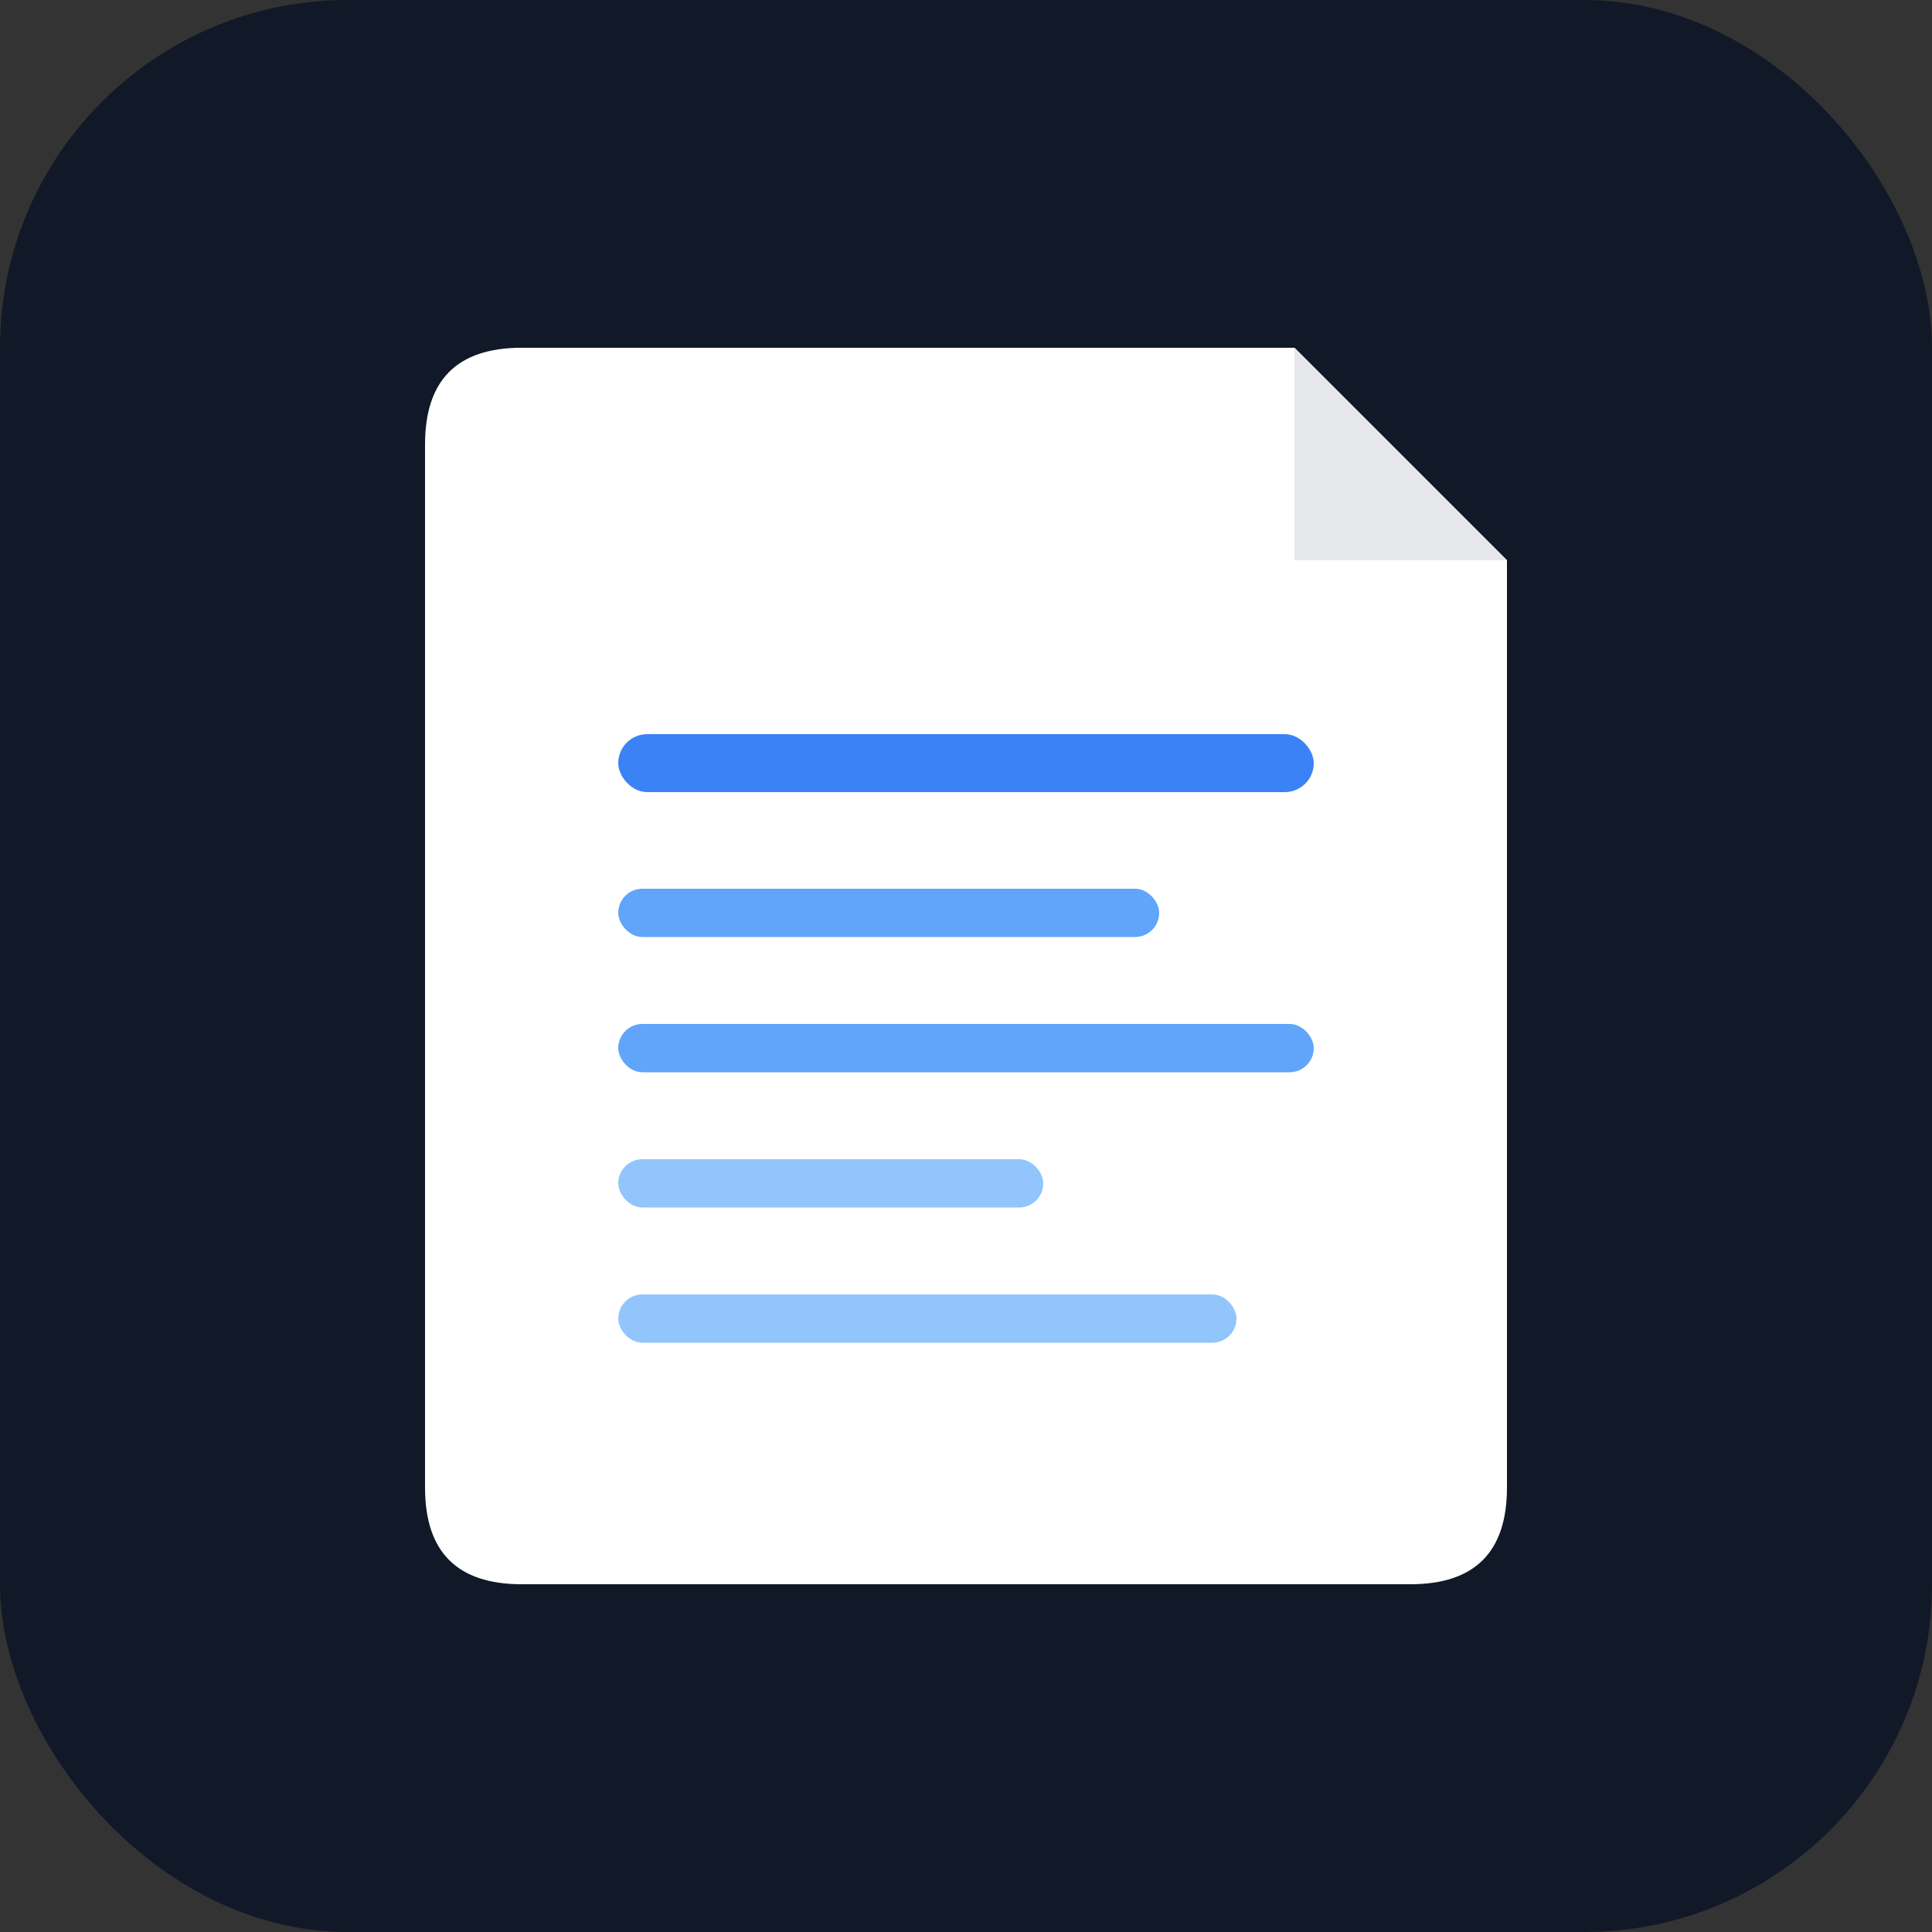 <svg xmlns="http://www.w3.org/2000/svg" viewBox="0 0 100 100">
  <rect x="0" y="0" width="100" height="100" fill="#333333" stroke="none"/>
  <!-- Dark background -->
  <rect width="100" height="100" fill="#111827" rx="18"/>

  <!-- Document icon in white/blue -->
  <g transform="translate(22, 18)">
    <!-- Main document shape -->
    <path d="M 0 5 Q 0 0 5 0 L 45 0 L 56 11 L 56 59 Q 56 64 51 64 L 5 64 Q 0 64 0 59 Z" fill="#FFFFFF"/>

    <!-- Folded corner -->
    <path d="M 45 0 L 45 11 L 56 11 Z" fill="#E5E7EB"/>

    <!-- Blue accent lines (representing code/documentation) -->
    <rect x="10" y="20" width="36" height="3" rx="1.5" fill="#3B82F6"/>
    <rect x="10" y="28" width="28" height="2.5" rx="1.25" fill="#60A5FA"/>
    <rect x="10" y="35" width="36" height="2.5" rx="1.25" fill="#60A5FA"/>
    <rect x="10" y="42" width="22" height="2.5" rx="1.25" fill="#93C5FD"/>
    <rect x="10" y="49" width="32" height="2.5" rx="1.25" fill="#93C5FD"/>
  </g>
</svg>
